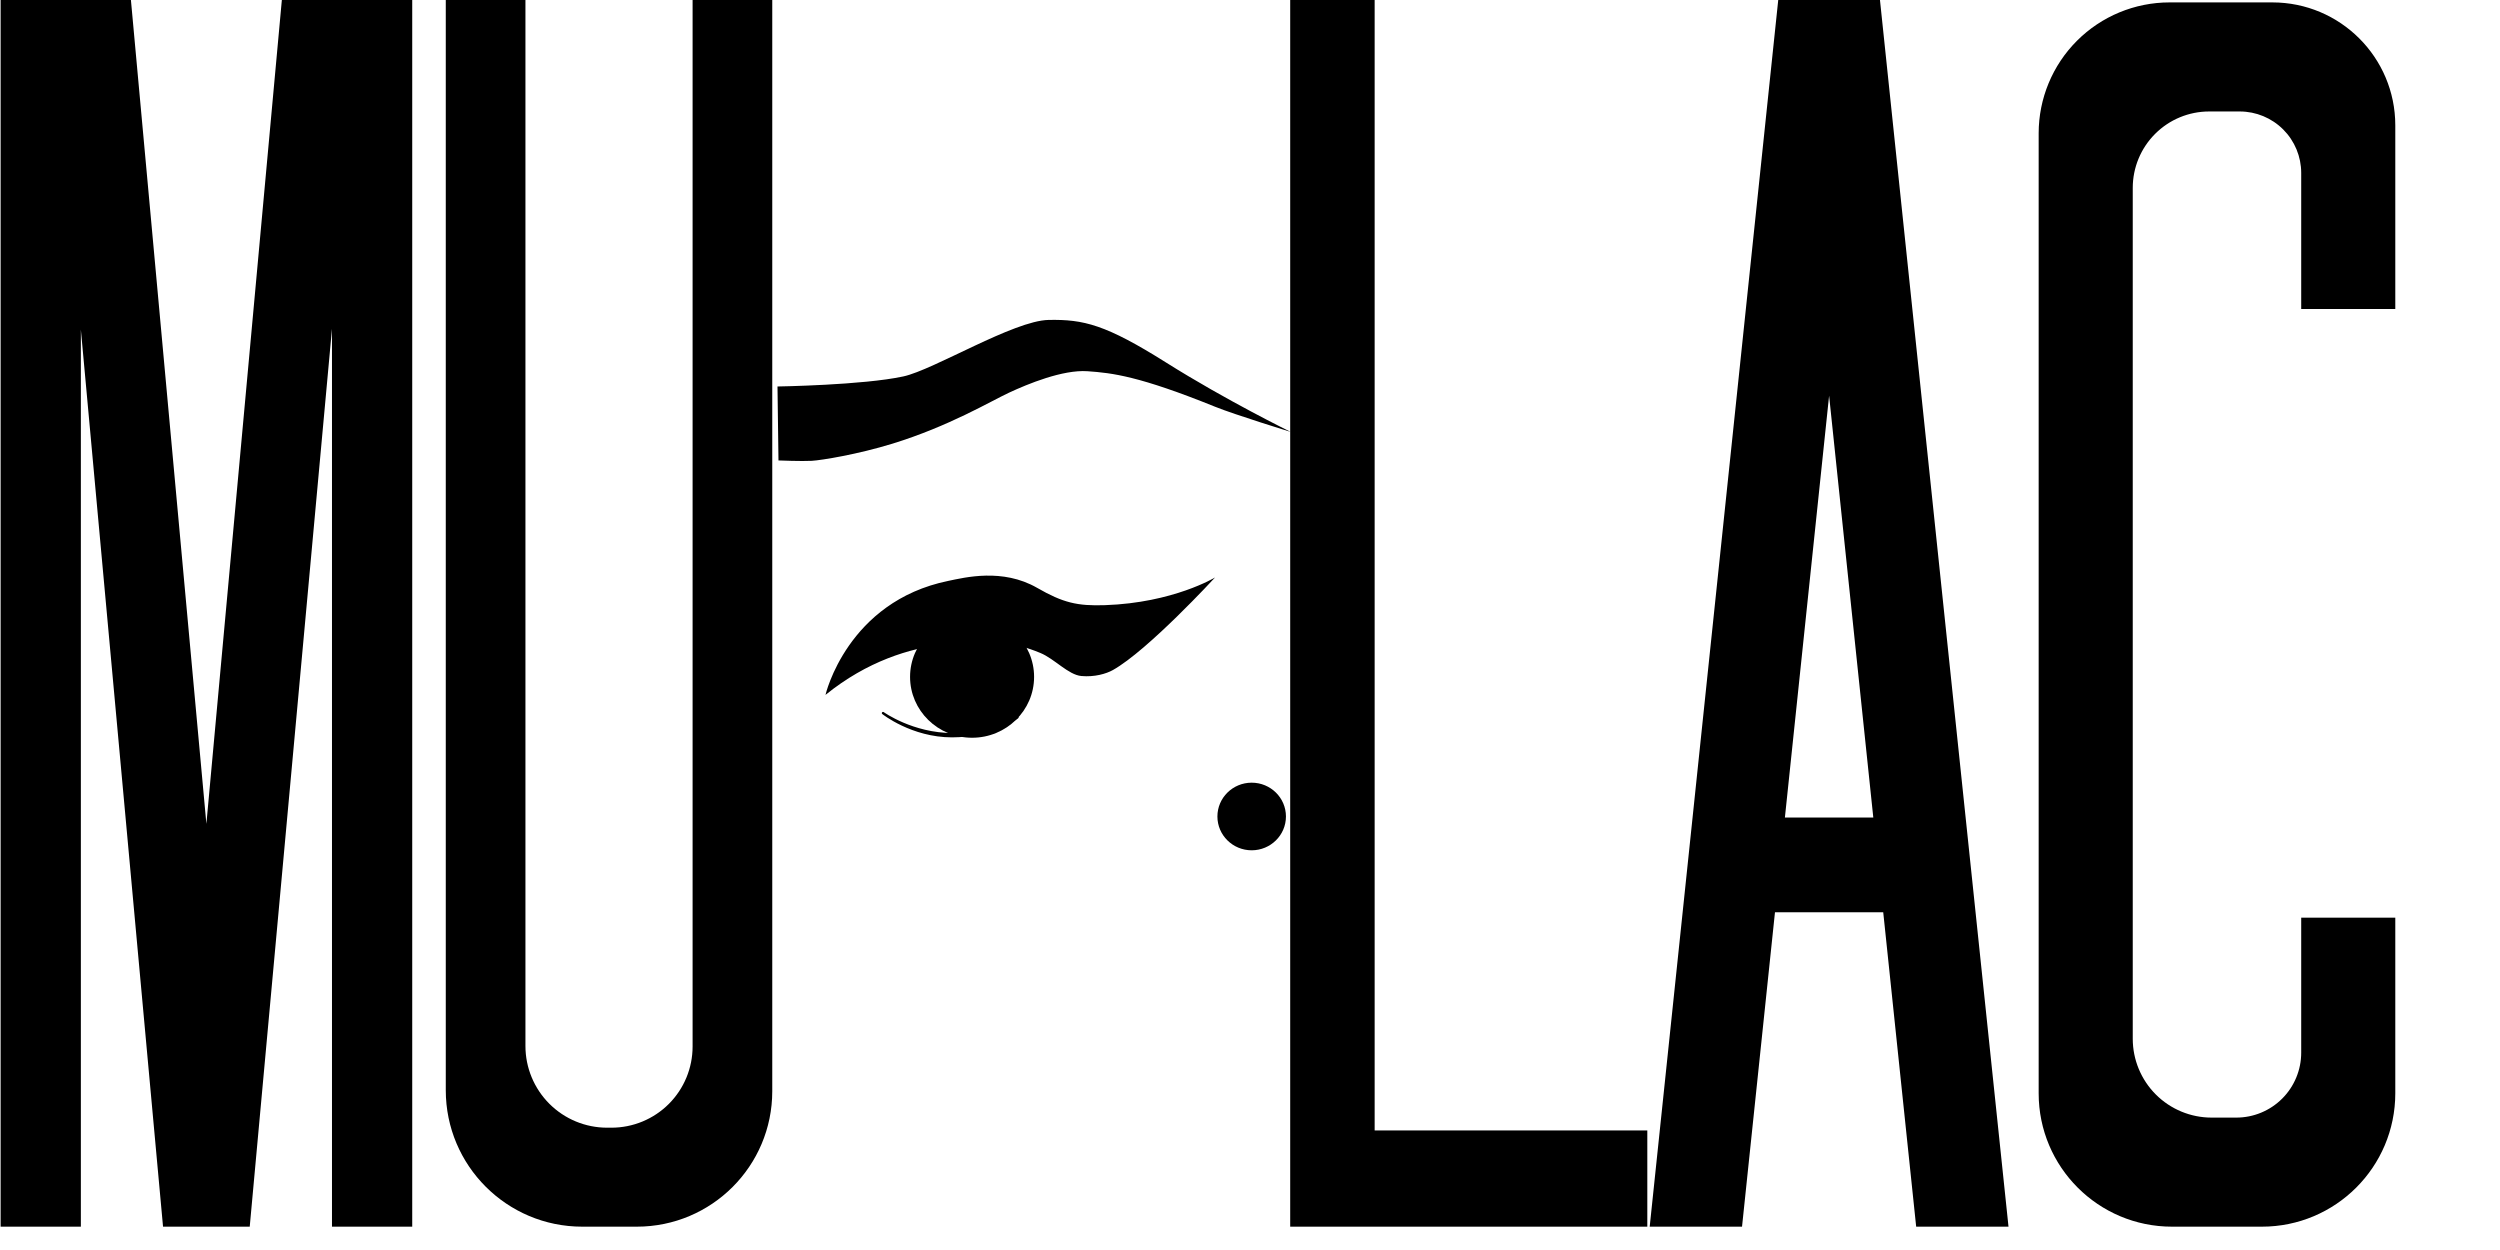 <?xml version="1.0" encoding="UTF-8" standalone="no"?>
<!DOCTYPE svg PUBLIC "-//W3C//DTD SVG 1.1//EN" "http://www.w3.org/Graphics/SVG/1.1/DTD/svg11.dtd">
<svg width="100%" height="100%" viewBox="0 0 24 12" version="1.1" xmlns="http://www.w3.org/2000/svg" xmlns:xlink="http://www.w3.org/1999/xlink" xml:space="preserve" xmlns:serif="http://www.serif.com/" style="fill-rule:evenodd;clip-rule:evenodd;stroke-linejoin:round;stroke-miterlimit:2;">
    <g id="Artboard2" transform="matrix(0.724,0,0,1,-13.467,-2.66454e-15)">
        <rect x="18.609" y="0" width="32.45" height="12" style="fill:none;"/>
        <clipPath id="_clip1">
            <rect x="18.609" y="0" width="32.45" height="12"/>
        </clipPath>
        <g clip-path="url(#_clip1)">
            <g id="jpg">
            </g>
            <g transform="matrix(0.032,0,0,0.023,18.609,1.36349e-15)">
                <path d="M341.796,290.045C341.796,290.045 350.756,251.09 392.755,242.442C399.451,241.063 415.129,237.038 429.501,245.365C440.224,251.578 446.129,252.99 457.654,252.589C485.973,251.604 503.227,241.02 503.227,241.02C503.227,241.02 475.419,271.482 460.871,279.681C458.085,281.252 453.247,282.658 447.83,282.166C442.412,281.673 436.739,275.002 430.829,272.54C424.919,270.077 420.732,269.092 416.546,269.092C412.36,269.092 376.523,261.705 341.796,290.045Z"/>
            </g>
            <g transform="matrix(0.032,0,0,0.023,18.609,1.36349e-15)">
                <path d="M365.347,298.049C365.123,297.887 365.073,297.574 365.235,297.35C365.396,297.127 365.709,297.077 365.933,297.238C365.933,297.238 378.002,305.957 394.431,305.957C410.854,305.957 421.03,298.994 421.03,298.994C421.258,298.838 421.569,298.896 421.725,299.123C421.882,299.351 421.823,299.662 421.596,299.818C421.596,299.818 411.013,307.771 394.238,307.771C377.469,307.771 365.347,298.049 365.347,298.049Z"/>
            </g>
            <g transform="matrix(0.038,0,0,0.027,16.452,-1.192)">
                <circle cx="395.744" cy="284.819" r="21.638"/>
            </g>
            <g transform="matrix(0.021,0,0,0.015,26.887,3.566)">
                <circle cx="395.744" cy="284.819" r="21.638"/>
            </g>
            <g transform="matrix(0.032,0,0,0.023,18.609,1.36349e-15)">
                <path d="M33.251,137.567L33.251,512L0,512L0,0L53.992,0L85.263,343.873L116.534,0L170.556,0L170.556,512L137.305,512L137.305,137.246L103.225,512L67.301,512L33.251,137.567Z"/>
            </g>
            <g transform="matrix(0.032,0,0,0.023,18.609,1.36349e-15)">
                <path d="M534.36,512L534.36,0L569.348,0L569.348,471.839L682.332,471.839L682.332,512L534.36,512Z"/>
            </g>
            <g transform="matrix(0.032,0,0,0.023,18.609,1.36349e-15)">
                <path d="M322.319,192.186C322.319,192.186 332.033,192.584 336.097,192.345C340.162,192.106 355.145,189.657 369.588,185.172C393.043,177.889 410.214,167.48 417.865,163.894C425.516,160.307 440.066,154.228 450.347,154.945C460.627,155.662 471.762,156.953 503.227,169.768C511.445,173.115 534.539,180.261 534.539,180.261C534.539,180.261 507.898,167.145 482.897,151.297C457.895,135.449 448.741,133.263 434.259,133.536C419.778,133.81 386.689,154.351 374.071,157.113C357.371,160.768 321.909,161.316 321.909,161.316L322.319,192.186Z"/>
            </g>
        </g>
    </g>
    <g transform="matrix(0.023,0,0,0.023,-1.77636e-15,-1.30104e-15)">
        <path d="M322.336,455.466C322.336,486.689 297.025,512 265.802,512L243.001,512C211.555,512 186.063,486.508 186.063,455.062L186.063,0L219.314,0L219.314,436.593C219.314,445.636 222.906,454.308 229.3,460.703C235.694,467.097 244.367,470.689 253.41,470.689L255.211,470.689C264.195,470.689 272.811,467.12 279.164,460.767C285.516,454.415 289.085,445.799 289.085,436.815L289.085,0L322.336,0L322.336,455.466Z"/>
    </g>
    <g transform="matrix(0.023,0,0,0.023,-1.77636e-15,-1.30104e-15)">
        <path d="M740.859,380.766L727.108,512L688.57,512L742.221,-0L784.681,-0L838.331,512L799.793,512L786.042,380.766L740.859,380.766ZM763.451,165.17L745.001,341.236L781.9,341.236L763.451,165.17ZM850.921,55.629C850.921,41.142 856.676,27.248 866.92,17.004C877.164,6.76 891.058,1.005 905.545,1.005L948.46,1.005C976.8,1.005 999.774,23.98 999.774,52.32L999.774,128.966L960.503,128.966L960.503,72.179C960.503,65.376 957.801,58.851 952.99,54.041C948.18,49.23 941.656,46.528 934.853,46.528L922.081,46.528C913.623,46.528 905.512,49.888 899.532,55.868C893.552,61.848 890.192,69.959 890.192,78.417L890.192,433.57C890.192,442.297 893.659,450.668 899.83,456.839C906.002,463.01 914.372,466.477 923.1,466.477L933.415,466.477C940.599,466.477 947.489,463.623 952.569,458.543C957.649,453.464 960.503,446.574 960.503,439.389L960.503,383.034L999.774,383.034L999.774,456.32C999.774,487.071 974.845,512 944.094,512L906.564,512C875.833,512 850.921,487.088 850.921,456.357L850.921,55.629Z"/>
    </g>
</svg>
